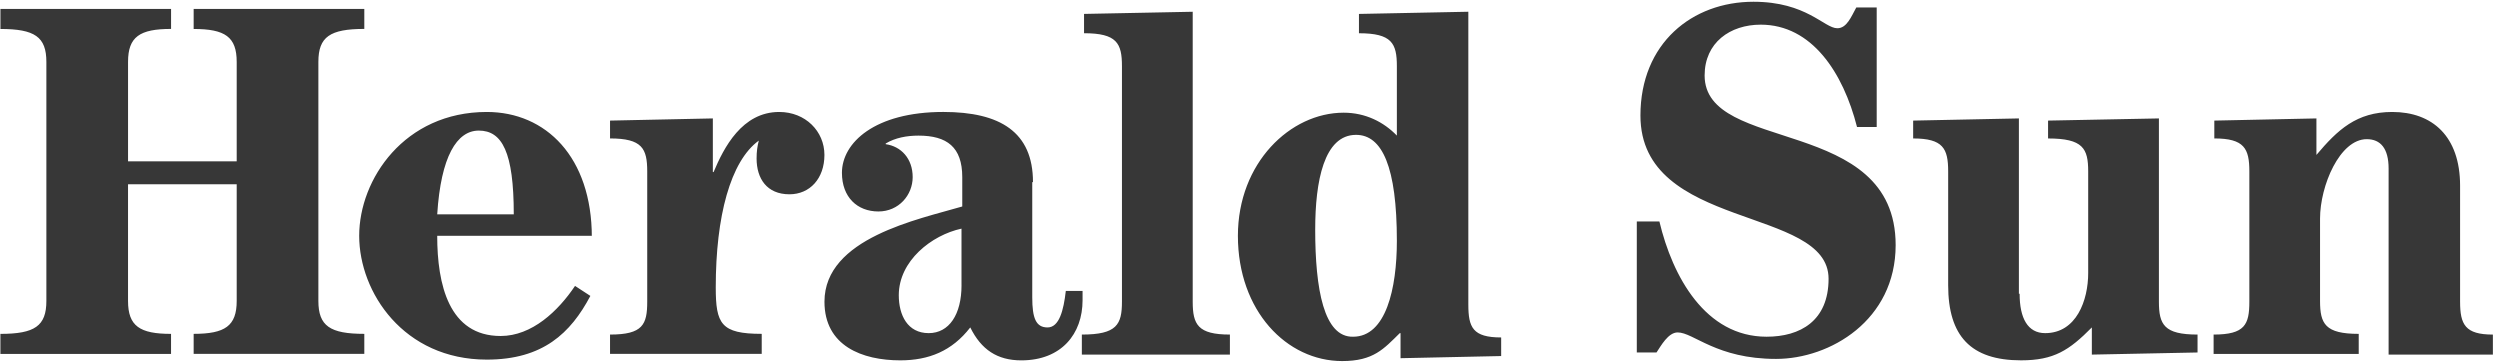 <svg xmlns="http://www.w3.org/2000/svg" viewBox="0 0 344 50"><path fill="#373737" d="M32.514,21.958 L32.514,8.274 C32.514,4.827 30.907,3.745 26.591,3.745 L26.591,0.986 L50.073,0.986 L50.073,3.738 C45.356,3.738 43.753,4.821 43.753,8.268 L43.753,41.164 C43.753,44.615 45.356,45.696 50.073,45.696 L50.073,48.452 L26.591,48.452 L26.591,45.696 C30.907,45.696 32.514,44.613 32.514,41.166 L32.514,25.116 L17.561,25.116 L17.561,41.168 C17.561,44.619 19.166,45.7 23.479,45.7 L23.479,48.456 L5.68434189e-13,48.456 L5.68434189e-13,45.7 C4.719,45.7 6.325,44.617 6.325,41.17 L6.325,8.274 C6.325,4.827 4.719,3.745 0.004,3.745 L0.004,0.986 L23.482,0.986 L23.482,3.738 C19.17,3.738 17.563,4.821 17.563,8.268 L17.563,21.956 L32.512,21.956 L32.514,21.958 Z M60.106,29.25 C60.608,21.272 62.816,17.727 65.826,17.727 C69.036,17.727 70.639,20.681 70.639,29.25 L60.106,29.25 L60.106,29.25 Z M81.38,32.399 C81.38,21.369 75.055,15.165 66.927,15.165 C55.59,15.165 49.368,24.423 49.368,32.204 C49.368,39.983 55.489,49.241 66.927,49.241 C74.653,49.241 78.466,45.597 81.179,40.476 L79.069,39.1 C76.761,42.545 73.147,45.991 68.835,45.991 C61.709,45.991 60.104,38.901 60.104,32.204 L81.382,32.204 L81.38,32.399 Z M83.885,48.551 L83.885,45.794 C88.401,45.794 89.002,44.418 89.002,41.265 L89.002,23.339 C89.002,20.186 88.301,18.807 83.885,18.807 L83.885,16.351 L98.032,16.053 L98.032,23.437 L98.133,23.437 C99.539,20.089 102.046,15.165 107.163,15.165 C110.776,15.165 113.385,17.826 113.385,21.075 C113.385,24.325 111.376,26.492 108.572,26.492 C105.458,26.492 104.051,24.325 104.051,21.568 C104.051,20.582 104.156,19.892 104.355,19.103 C100.441,21.958 98.432,29.544 98.432,39.295 C98.432,44.317 99.137,45.696 104.757,45.696 L104.757,48.452 L83.885,48.452 L83.885,48.551 Z M132.25,38.999 C132.25,43.036 130.542,45.597 127.734,45.597 C124.825,45.597 123.617,43.132 123.617,40.38 C123.617,35.651 128.134,32.106 132.246,31.218 L132.246,38.999 L132.25,38.999 Z M142.082,24.818 C142.082,17.924 137.568,15.163 129.741,15.163 C120.308,15.163 115.794,19.401 115.794,23.536 C115.794,26.884 117.9,28.856 120.811,28.856 C123.621,28.856 125.528,26.59 125.528,24.128 C125.528,21.568 123.923,19.892 121.815,19.598 L121.815,19.504 C123.121,18.715 124.724,18.419 126.332,18.419 C130.245,18.419 132.351,19.995 132.351,24.13 L132.351,28.17 C126.332,29.943 113.39,32.504 113.39,41.269 C113.39,47.374 118.605,49.342 123.822,49.342 C127.736,49.342 130.944,48.064 133.453,44.812 C134.96,47.867 137.166,49.344 140.477,49.344 C145.996,49.344 148.905,45.702 148.905,41.074 L148.905,39.792 L146.599,39.792 C146.297,42.452 145.694,44.814 144.087,44.814 C142.484,44.814 141.982,43.535 141.982,40.679 L141.982,24.822 L142.082,24.818 Z M169.176,48.551 L148.806,48.551 L148.806,45.794 C153.624,45.794 154.325,44.418 154.325,41.265 L154.325,8.861 C154.325,5.708 153.624,4.33 149.108,4.33 L149.108,1.672 L164.061,1.376 L164.061,41.267 C164.061,44.416 164.764,45.794 169.178,45.794 L169.178,48.551 L169.176,48.551 Z M180.917,31.317 C180.917,24.719 182.12,18.314 186.536,18.314 C190.148,18.314 192.153,22.751 192.153,32.892 C192.153,39.49 190.646,46.09 186.132,46.09 C182.118,46.189 180.915,39.589 180.915,31.317 L180.917,31.317 Z M201.887,1.376 L186.936,1.674 L186.936,4.334 C191.452,4.334 192.153,5.71 192.153,8.863 L192.153,18.415 C190.345,16.546 187.838,15.264 184.828,15.264 C177.503,15.264 170.279,22.16 170.279,32.206 C170.279,42.547 177.001,49.44 184.627,49.44 C188.939,49.44 190.345,47.766 192.553,45.599 L192.658,45.599 L192.658,49.046 L206.504,48.75 L206.504,46.191 C202.59,46.191 201.987,44.81 201.987,41.659 L201.987,1.376 L201.887,1.376 Z M225.368,30.236 L228.278,30.236 C230.084,37.816 234.598,46.09 243.026,46.09 C247.642,46.09 251.556,43.923 251.556,38.112 C251.556,28.067 225.668,31.514 225.668,15.66 C225.668,5.712 232.792,-3.55271368e-15 241.217,-3.55271368e-15 C248.542,-3.55271368e-15 250.953,3.644 252.759,3.644 C254.063,3.644 254.664,2.068 255.369,0.789 L258.178,0.789 L258.178,17.234 L255.47,17.234 C253.565,9.749 249.248,3.151 242.222,3.151 C238.009,3.151 234.5,5.616 234.5,10.143 C234.5,20.977 260.785,15.56 260.785,33.484 C260.785,43.826 251.757,49.144 244.332,49.144 C236.107,49.144 232.995,45.5 230.787,45.5 C229.483,45.5 228.478,47.37 227.878,48.259 L225.168,48.259 L225.168,30.236 L225.368,30.236 Z M277.844,40.178 C277.844,43.526 278.949,45.597 281.356,45.597 C285.671,45.597 287.279,41.068 287.279,37.325 L287.279,23.343 C287.279,20.19 286.573,18.811 281.758,18.811 L281.758,16.351 L297.01,16.053 L297.01,41.267 C297.01,44.416 297.711,45.794 302.326,45.794 L302.326,48.259 L287.781,48.551 L287.781,44.812 C284.667,47.961 282.561,49.34 278.045,49.34 C271.122,49.34 268.012,45.991 268.012,38.999 L268.012,23.341 C268.012,20.188 267.309,18.809 263.194,18.809 L263.194,16.351 L277.744,16.053 L277.744,40.178 L277.844,40.178 Z M304.536,48.551 L304.536,45.794 C308.847,45.794 309.454,44.418 309.454,41.265 L309.454,23.339 C309.454,20.186 308.749,18.807 304.634,18.807 L304.634,16.351 L318.684,16.053 L318.684,21.075 C321.593,17.628 324.202,15.165 329.118,15.165 C334.637,15.165 338.452,18.514 338.452,25.309 L338.452,41.269 C338.452,44.418 339.151,45.796 342.965,45.796 L342.965,48.553 L328.616,48.553 L328.616,22.944 C328.616,20.188 327.513,18.908 325.607,18.908 C321.894,18.908 319.182,25.309 319.182,29.84 L319.182,41.166 C319.182,44.319 319.887,45.698 324.504,45.698 L324.504,48.456 L304.534,48.456 L304.536,48.551 Z" transform="translate(.056 .242)"></path></svg>